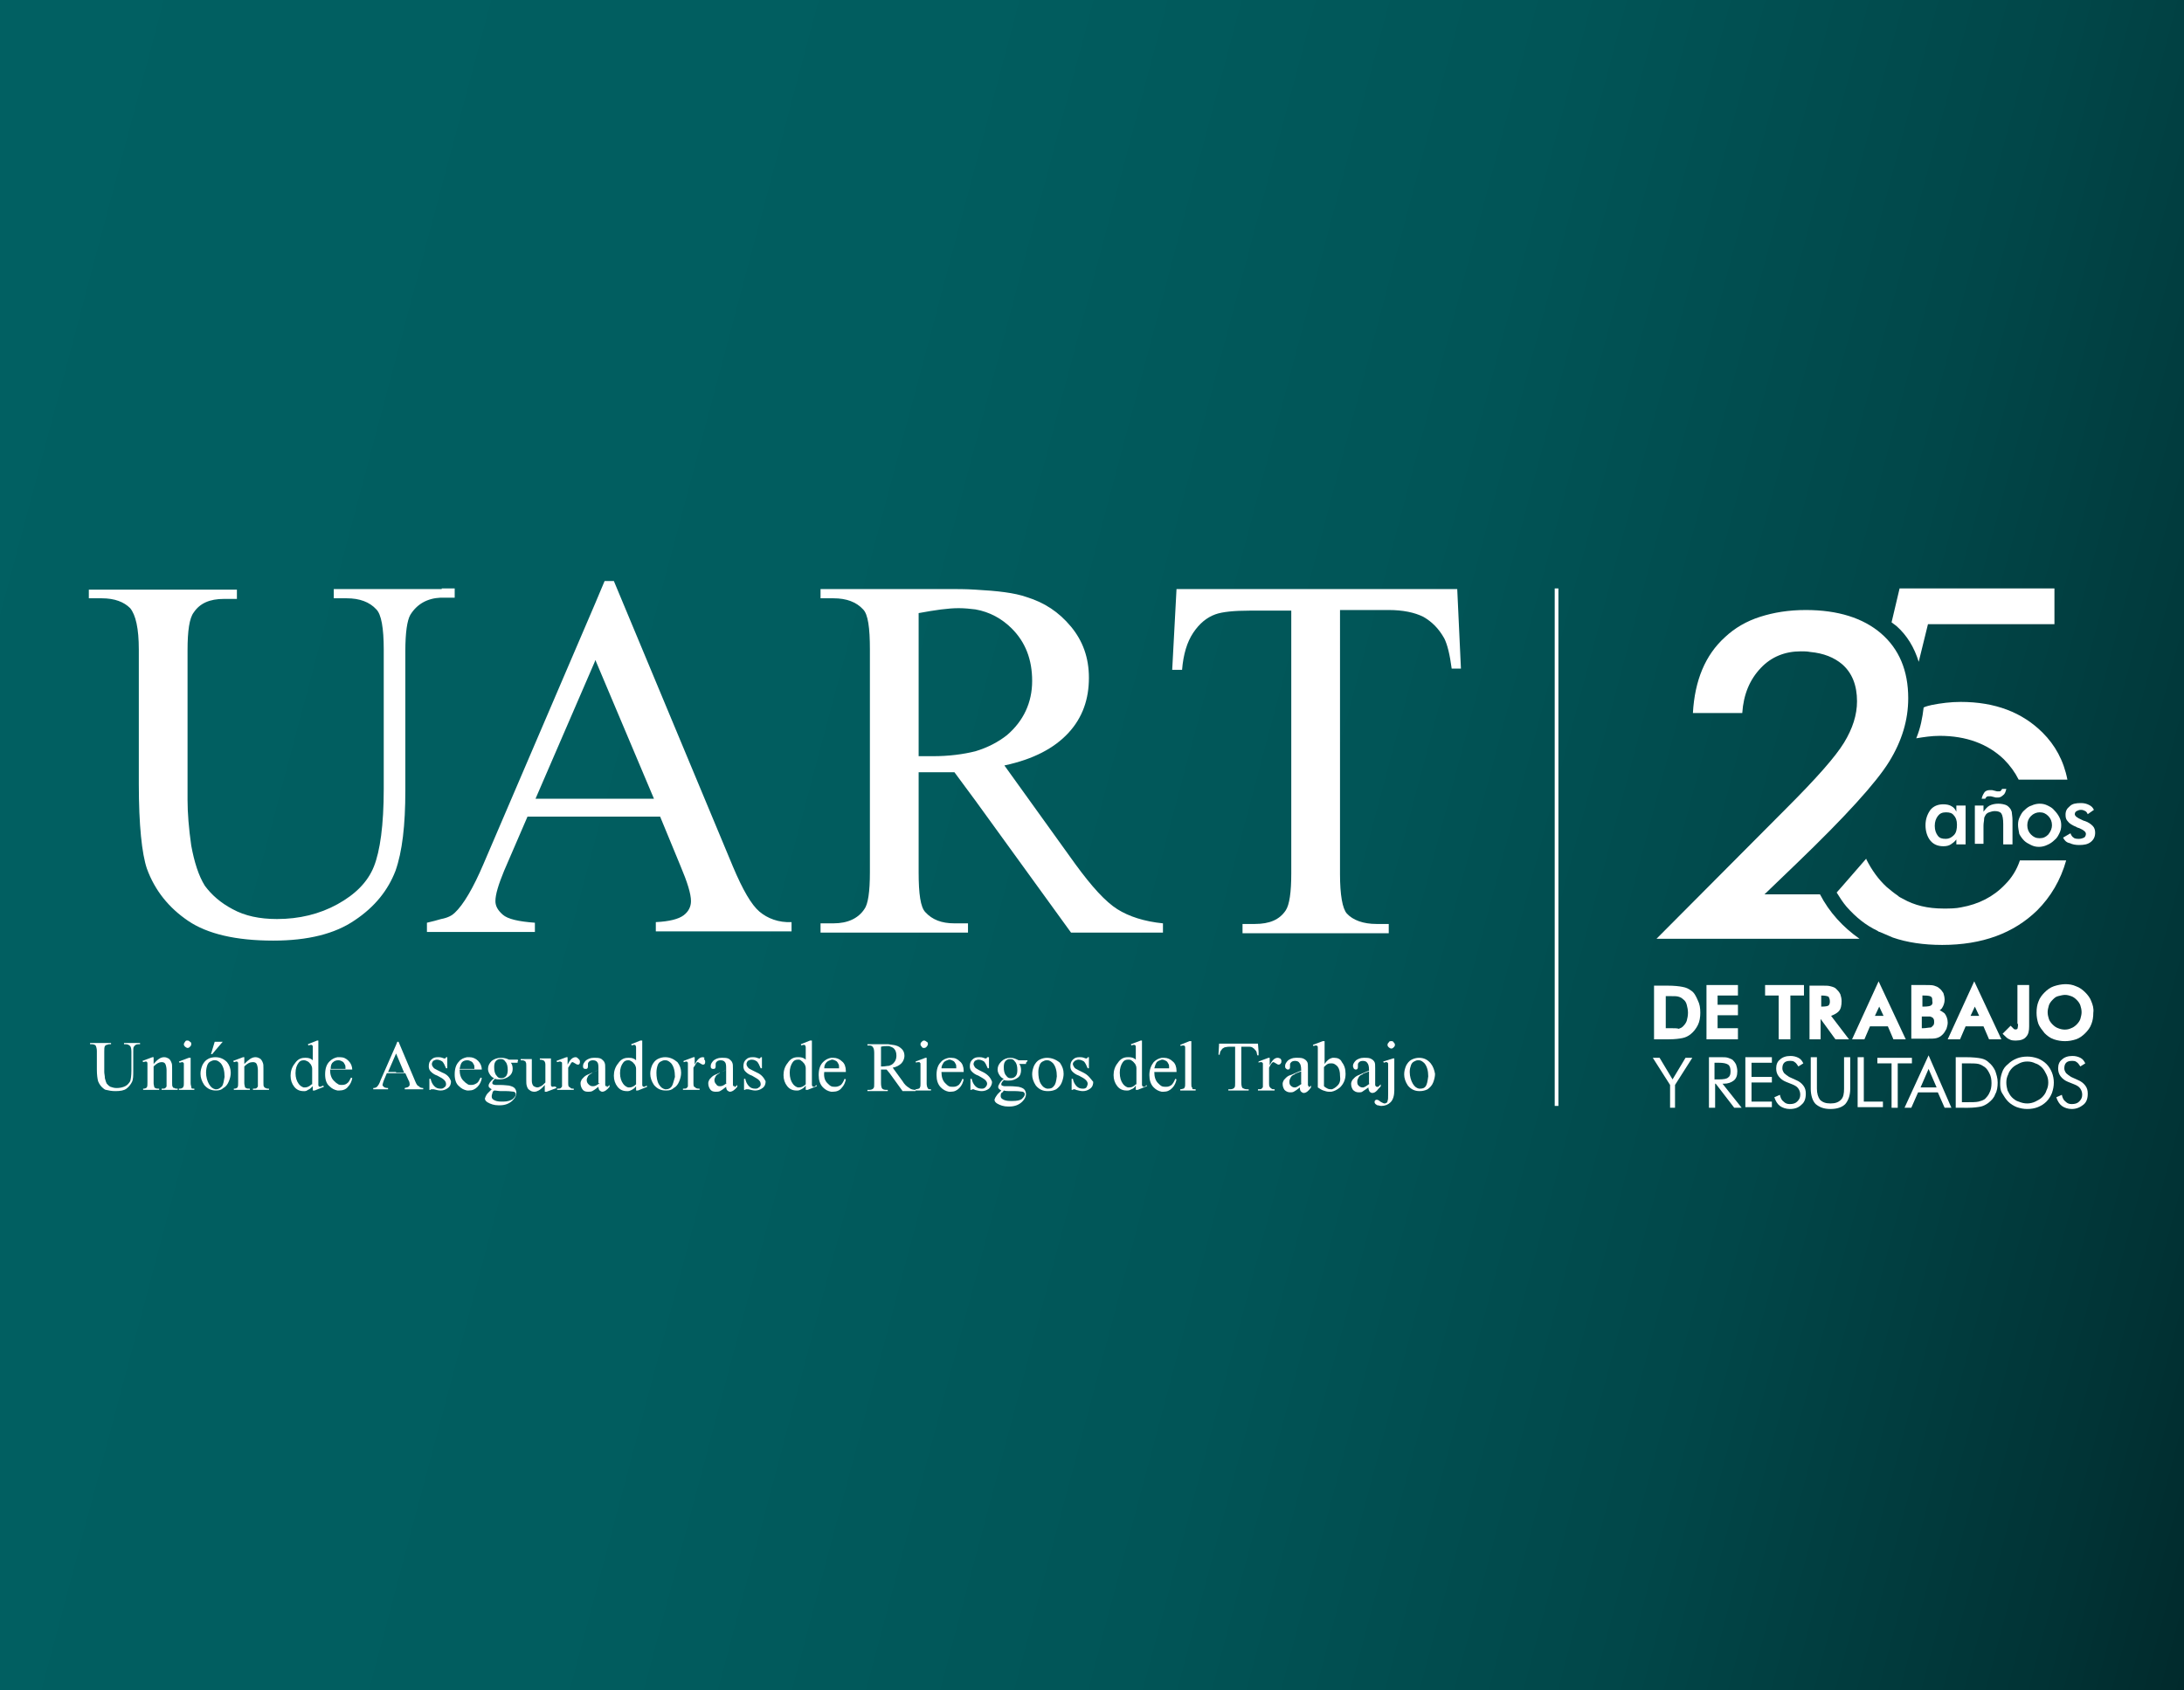 <?xml version="1.0" encoding="utf-8"?>
<!-- Generator: Adobe Illustrator 24.2.3, SVG Export Plug-In . SVG Version: 6.00 Build 0)  -->
<svg version="1.1" id="Capa_1" xmlns="http://www.w3.org/2000/svg" xmlns:xlink="http://www.w3.org/1999/xlink" x="0px" y="0px"
	 viewBox="0 0 354 274" style="enable-background:new 0 0 354 274;" xml:space="preserve">
<rect x="0" y="0" width="354" height="274" fill="#808080" stroke="none"/>
<style type="text/css">
	.st0{fill:url(#SVGID_1_);}
	.st1{fill:#FFFFFF;}
</style>
<linearGradient id="SVGID_1_" gradientUnits="userSpaceOnUse" x1="1844.34" y1="83.96" x2="1445.66" y2="190.04" gradientTransform="matrix(-1 0 0 1 1822 0)">
	<stop  offset="0" style="stop-color:#016062"/>
	<stop  offset="0.373" style="stop-color:#015D5F"/>
	<stop  offset="0.598" style="stop-color:#015557"/>
	<stop  offset="0.782" style="stop-color:#014749"/>
	<stop  offset="0.945" style="stop-color:#013335"/>
	<stop  offset="1" style="stop-color:#012A2C"/>
</linearGradient>
<rect x="0" y="0" class="st0" width="354" height="274"/>
<g>
	<g>
		<g>
			<g>
				<path class="st1" d="M274.1,160.6c-0.4-0.3-0.8-0.5-1.4-0.6c-0.5-0.1-1.3-0.2-2.5-0.2h-2.1v8.7h2.4c1,0,1.7-0.1,2.2-0.2
					c0.5-0.1,0.9-0.3,1.3-0.6c0.5-0.4,0.9-0.9,1.2-1.5c0.3-0.6,0.4-1.3,0.4-2c0-0.8-0.1-1.4-0.4-2
					C274.9,161.5,274.6,160.9,274.1,160.6z M270.8,166.7H270v-5.2h0.7c0.7,0,1.1,0,1.4,0.1c0.3,0.1,0.5,0.2,0.7,0.4
					c0.3,0.2,0.5,0.5,0.6,0.9c0.1,0.4,0.2,0.8,0.2,1.3c0,0.5-0.1,0.9-0.2,1.3c-0.1,0.3-0.3,0.6-0.6,0.9c-0.2,0.2-0.4,0.3-0.7,0.4
					C271.9,166.7,271.4,166.7,270.8,166.7z"/>
				<polygon class="st1" points="276.6,168.5 281.7,168.5 281.7,166.7 278.4,166.7 278.4,164.6 281.7,164.6 281.7,162.9 
					278.4,162.9 278.4,161.4 281.7,161.4 281.7,159.7 276.6,159.7 				"/>
				<polygon class="st1" points="286.1,161.4 288.3,161.4 288.3,168.5 290.2,168.5 290.2,161.4 292.4,161.4 292.4,159.7 
					286.1,159.7 				"/>
				<path class="st1" d="M298,164c0.4-0.4,0.5-1,0.5-1.7c0-0.4-0.1-0.8-0.2-1.1c-0.2-0.4-0.4-0.6-0.7-0.9c-0.2-0.2-0.5-0.3-0.9-0.4
					c-0.3-0.1-0.8-0.1-1.3-0.1h-2.1v8.7h1.8v-3.3l2.4,3.3h2.2l-2.9-3.8C297.3,164.5,297.7,164.3,298,164z M296.6,162.4
					c0,0.3-0.1,0.5-0.2,0.6c-0.1,0.1-0.4,0.2-1.2,0.2v-1.8c0.7,0,1,0.1,1.2,0.2C296.5,161.8,296.6,162,296.6,162.4z"/>
				<path class="st1" d="M300.2,168.5h2l0.9-2.1h2.9l0.9,2.1h2l-4.4-9.4L300.2,168.5z M304.6,163.2
					C304.6,163.2,304.6,163.2,304.6,163.2C304.6,163.2,304.7,163.2,304.6,163.2l0.7,1.5h-1.4L304.6,163.2z"/>
				<path class="st1" d="M314.4,163.8c0.1-0.1,0.3-0.2,0.4-0.4c0.2-0.3,0.4-0.8,0.4-1.3c0-0.4-0.1-0.8-0.2-1.1
					c-0.2-0.3-0.4-0.6-0.7-0.8c-0.2-0.2-0.5-0.3-0.8-0.4c-0.3-0.1-0.8-0.1-1.4-0.1h-2.3v8.7h2.4c0.8,0,1.4,0,1.7-0.1
					c0.4-0.1,0.7-0.3,1-0.6c0.2-0.2,0.4-0.5,0.6-0.9c0.1-0.3,0.2-0.7,0.2-1c0-0.6-0.2-1.1-0.5-1.5
					C314.9,164.1,314.7,163.9,314.4,163.8z M313,163c-0.1,0.1-0.5,0.2-1.2,0.2h-0.2v-1.8h0.2c0.8,0,1.1,0.1,1.2,0.2
					c0.2,0.1,0.2,0.4,0.2,0.7C313.3,162.6,313.2,162.9,313,163z M311.6,164.8h0.6c0.2,0,0.4,0,0.6,0c0.1,0,0.3,0.1,0.3,0.1
					c0.2,0.1,0.3,0.2,0.3,0.3c0.1,0.1,0.1,0.3,0.1,0.5c0,0.2,0,0.3-0.1,0.5c-0.1,0.1-0.2,0.2-0.3,0.3c-0.1,0.1-0.2,0.1-0.4,0.1
					c-0.2,0-0.5,0.1-1,0.1h-0.2V164.8z"/>
				<path class="st1" d="M315.7,168.5h2l0.9-2.1h2.9l0.9,2.1h2l-4.4-9.4L315.7,168.5z M320.1,163.2
					C320.1,163.2,320.1,163.2,320.1,163.2C320.1,163.2,320.2,163.2,320.1,163.2l0.7,1.5h-1.4L320.1,163.2z"/>
				<path class="st1" d="M327.1,166c0,0.6-0.1,0.7-0.1,0.8c0,0-0.1,0.1-0.3,0.1c-0.1,0-0.2,0-0.3-0.1c-0.1-0.1-0.2-0.2-0.3-0.3
					l-0.2-0.2l-1.3,1.3l0.2,0.2c0.3,0.3,0.6,0.6,0.9,0.7c0.3,0.2,0.7,0.2,1.1,0.2c0.7,0,1.3-0.2,1.6-0.6c0.4-0.4,0.5-1,0.5-1.7v-6.7
					h-1.9V166z"/>
				<path class="st1" d="M339,162.4c-0.2-0.6-0.6-1.1-1-1.5c-0.4-0.4-0.9-0.8-1.5-1c-1.1-0.5-2.4-0.4-3.6,0c-0.6,0.2-1.1,0.6-1.5,1
					c-0.4,0.4-0.8,0.9-1,1.5c-0.2,0.5-0.3,1.1-0.3,1.8c0,0.6,0.1,1.2,0.3,1.8c0.2,0.5,0.6,1,1,1.5c0.4,0.4,0.9,0.8,1.5,1
					c0.6,0.2,1.2,0.3,1.8,0.3c0.6,0,1.2-0.1,1.8-0.3c0.6-0.2,1.1-0.6,1.5-1c0.4-0.4,0.8-0.9,1-1.5c0.2-0.5,0.3-1.1,0.3-1.8
					C339.4,163.5,339.2,162.9,339,162.4z M334.7,161.3c0.4,0,0.7,0.1,1,0.2c0.3,0.1,0.6,0.3,0.9,0.6c0.3,0.3,0.5,0.6,0.6,0.9
					c0.1,0.3,0.2,0.7,0.2,1.1c0,0.4-0.1,0.7-0.2,1.1c-0.1,0.3-0.3,0.6-0.6,0.9c-0.3,0.3-0.6,0.5-0.9,0.6c-0.6,0.3-1.4,0.3-2.1,0
					c-0.3-0.1-0.6-0.3-0.9-0.6c-0.3-0.3-0.5-0.6-0.6-0.9c-0.1-0.3-0.2-0.7-0.2-1.1c0-0.4,0.1-0.7,0.2-1.1c0.1-0.3,0.3-0.6,0.6-0.9
					c0.3-0.3,0.5-0.5,0.9-0.6C334,161.4,334.4,161.3,334.7,161.3z"/>
			</g>
			<path class="st1" d="M270.7,179.6v-3.7l-2.8-4.4h1.1l2.1,3.5l2.1-3.5h1.1l-2.8,4.4v3.7H270.7z"/>
			<path class="st1" d="M277,179.6v-8.2h1.9c0.5,0,0.9,0,1.2,0.1c0.3,0.1,0.5,0.2,0.7,0.3c0.2,0.2,0.4,0.4,0.6,0.8
				c0.1,0.3,0.2,0.7,0.2,1.1c0,0.7-0.2,1.2-0.6,1.5c-0.4,0.3-0.9,0.5-1.6,0.5h-0.2l3.1,3.9h-1.2l-3-3.9h-0.1v3.9H277z M277.9,172.3
				v2.7h0.7c0.8,0,1.3-0.1,1.5-0.3c0.3-0.2,0.4-0.5,0.4-1c0-0.5-0.1-0.9-0.4-1.1c-0.3-0.2-0.8-0.3-1.5-0.3H277.9z"/>
			<path class="st1" d="M282.9,179.6v-8.2h4.3v0.9h-3.3v2.3h3.3v0.9h-3.3v3.1h3.3v0.9H282.9z"/>
			<path class="st1" d="M291.1,175.1c0.5,0.2,0.9,0.5,1.2,0.9c0.3,0.4,0.4,0.8,0.4,1.3c0,0.8-0.2,1.4-0.7,1.8
				c-0.5,0.5-1.1,0.7-1.9,0.7c-0.6,0-1.2-0.2-1.6-0.5c-0.4-0.3-0.7-0.8-0.9-1.4l0.9-0.4c0.1,0.5,0.3,0.9,0.6,1.1
				c0.3,0.3,0.6,0.4,1,0.4c0.5,0,0.9-0.1,1.2-0.4c0.3-0.3,0.5-0.6,0.5-1.1c0-0.4-0.1-0.7-0.3-1c-0.2-0.3-0.5-0.5-1-0.7l-1-0.4
				c-0.5-0.2-0.9-0.5-1.2-0.9c-0.3-0.4-0.4-0.8-0.4-1.3c0-0.6,0.2-1.1,0.6-1.4c0.4-0.4,1-0.6,1.7-0.6c0.5,0,0.9,0.1,1.3,0.3
				c0.4,0.2,0.6,0.5,0.8,0.9l-0.8,0.5c-0.2-0.3-0.4-0.6-0.6-0.7c-0.2-0.2-0.5-0.2-0.8-0.2c-0.4,0-0.7,0.1-0.9,0.3
				c-0.2,0.2-0.3,0.5-0.3,0.9c0,0.3,0.1,0.5,0.3,0.8c0.2,0.2,0.5,0.4,0.8,0.6L291.1,175.1z"/>
			<path class="st1" d="M293.5,171.4h1v5.1c0,0.8,0.2,1.4,0.5,1.8c0.4,0.4,0.9,0.6,1.7,0.6c0.8,0,1.3-0.2,1.7-0.6
				c0.4-0.4,0.5-1,0.5-1.8v-5.1h1v5.1c0,1.1-0.3,1.9-0.8,2.5c-0.5,0.5-1.3,0.8-2.4,0.8c-1.1,0-1.8-0.3-2.4-0.8
				c-0.5-0.5-0.8-1.4-0.8-2.5V171.4z"/>
			<path class="st1" d="M301.1,179.6v-8.2h1v7.2h3.1v0.9H301.1z"/>
			<path class="st1" d="M306.6,179.6v-7.2h-2.3v-0.9h5.6v0.9h-2.3v7.2H306.6z"/>
			<path class="st1" d="M312.6,171.1l3.7,8.5h-1.1l-1.1-2.5h-3.2l-1.1,2.5h-1.1L312.6,171.1z M312.6,173.3l-1.3,3h2.6L312.6,173.3z"
				/>
			<path class="st1" d="M317,179.6v-8.2h1.6c1.2,0,2,0.1,2.5,0.2c0.5,0.1,0.9,0.3,1.2,0.6c0.5,0.4,0.8,0.8,1.1,1.4
				c0.2,0.6,0.4,1.2,0.4,1.9c0,0.7-0.1,1.4-0.4,1.9c-0.2,0.6-0.6,1-1.1,1.4c-0.4,0.3-0.8,0.5-1.2,0.6c-0.5,0.1-1.2,0.2-2.1,0.2h-0.4
				H317z M318,178.7h0.6c1,0,1.7,0,2.1-0.1c0.4-0.1,0.7-0.2,1-0.4c0.3-0.3,0.6-0.6,0.8-1.1c0.2-0.4,0.3-0.9,0.3-1.5
				c0-0.6-0.1-1.1-0.3-1.5c-0.2-0.4-0.4-0.8-0.8-1.1c-0.3-0.2-0.6-0.4-1-0.5c-0.4-0.1-1.1-0.1-2.1-0.1H318V178.7z"/>
			<path class="st1" d="M332.9,175.5c0,0.6-0.1,1.1-0.3,1.7c-0.2,0.5-0.5,1-0.9,1.4c-0.4,0.4-0.9,0.7-1.4,0.9
				c-0.5,0.2-1.1,0.3-1.7,0.3c-0.6,0-1.1-0.1-1.7-0.3c-0.5-0.2-1-0.5-1.4-0.9c-0.4-0.4-0.7-0.9-1-1.4s-0.3-1.1-0.3-1.6
				c0-0.6,0.1-1.1,0.3-1.7s0.5-1,1-1.4c0.4-0.4,0.9-0.7,1.4-0.9c0.5-0.2,1.1-0.3,1.7-0.3c0.6,0,1.1,0.1,1.7,0.3
				c0.5,0.2,1,0.5,1.4,0.9c0.4,0.4,0.7,0.9,0.9,1.4C332.8,174.4,332.9,175,332.9,175.5z M328.6,178.9c0.4,0,0.9-0.1,1.3-0.3
				c0.4-0.2,0.8-0.4,1.1-0.7c0.3-0.3,0.6-0.7,0.7-1.1c0.2-0.4,0.3-0.8,0.3-1.3c0-0.5-0.1-0.9-0.3-1.3c-0.2-0.4-0.4-0.8-0.7-1.1
				c-0.3-0.3-0.7-0.6-1.1-0.7c-0.4-0.2-0.8-0.3-1.3-0.3c-0.5,0-0.9,0.1-1.3,0.3c-0.4,0.2-0.8,0.4-1.1,0.7c-0.3,0.3-0.6,0.7-0.7,1.1
				c-0.2,0.4-0.3,0.8-0.3,1.3c0,0.5,0.1,0.9,0.2,1.3c0.2,0.4,0.4,0.8,0.7,1.1c0.3,0.3,0.7,0.6,1.1,0.7
				C327.7,178.8,328.1,178.9,328.6,178.9z"/>
			<path class="st1" d="M336.8,175.1c0.5,0.2,0.9,0.5,1.2,0.9c0.3,0.4,0.4,0.8,0.4,1.3c0,0.8-0.2,1.4-0.7,1.8s-1.1,0.7-1.9,0.7
				c-0.6,0-1.2-0.2-1.6-0.5c-0.4-0.3-0.7-0.8-0.9-1.4l0.9-0.4c0.1,0.5,0.3,0.9,0.6,1.1c0.3,0.3,0.6,0.4,1,0.4c0.5,0,0.9-0.1,1.2-0.4
				c0.3-0.3,0.5-0.6,0.5-1.1c0-0.4-0.1-0.7-0.3-1c-0.2-0.3-0.5-0.5-1-0.7l-1-0.4c-0.5-0.2-0.9-0.5-1.2-0.9c-0.3-0.4-0.4-0.8-0.4-1.3
				c0-0.6,0.2-1.1,0.6-1.4c0.4-0.4,1-0.6,1.7-0.6c0.5,0,0.9,0.1,1.3,0.3c0.4,0.2,0.6,0.5,0.8,0.9l-0.8,0.5c-0.2-0.3-0.4-0.6-0.6-0.7
				c-0.2-0.2-0.5-0.2-0.8-0.2c-0.4,0-0.7,0.1-0.9,0.3c-0.2,0.2-0.3,0.5-0.3,0.9c0,0.3,0.1,0.5,0.3,0.8c0.2,0.2,0.5,0.4,0.8,0.6
				L336.8,175.1z"/>
		</g>
	</g>
	<rect x="252" y="95.4" class="st1" width="0.6" height="83.9"/>
	<g>
		<path class="st1" d="M98.4,176.1c-0.1,0-0.1,0-0.2,0c0,0-0.1-0.1-0.1-0.2c0-0.1,0-0.4,0-0.9v-1.7c0-0.5,0-0.8-0.1-1
			c-0.1-0.3-0.3-0.4-0.5-0.6c-0.3-0.2-0.7-0.2-1.1-0.2h-0.2c-0.5,0-0.9,0.2-1.2,0.4c-0.3,0.3-0.5,0.6-0.5,0.9c0,0.2,0,0.3,0.1,0.4
			c0.1,0.1,0.2,0.1,0.3,0.1c0.1,0,0.3,0,0.3-0.1c0.1-0.1,0.1-0.2,0.1-0.4v-0.3c0-0.2,0.1-0.3,0.2-0.4c0.1-0.1,0.3-0.2,0.6-0.2
			c0.3,0,0.6,0.1,0.7,0.3c0.2,0.2,0.2,0.6,0.2,1.1v0.2c-0.4,0.1-0.7,0.3-1,0.4c-0.4,0.2-0.7,0.3-0.9,0.4c-0.4,0.2-0.6,0.5-0.8,0.7
			c-0.1,0.2-0.2,0.4-0.2,0.6c0,0.4,0.1,0.7,0.3,1c0.2,0.3,0.5,0.4,0.9,0.4c0.2,0,0.5,0,0.7-0.1c0,0,0,0,0,0c0.2-0.1,0.5-0.3,1-0.7
			c0,0.3,0.1,0.5,0.2,0.6c0.1,0.1,0.3,0.2,0.4,0.2c0.4,0,0.8-0.3,1.2-0.8v-0.3c-0.2,0.2-0.4,0.4-0.5,0.4
			C98.5,176.1,98.5,176.1,98.4,176.1z M97.2,175.6c-0.4,0.3-0.7,0.5-1,0.5c-0.1,0-0.1,0-0.2,0c-0.2,0-0.4-0.1-0.6-0.3
			c-0.2-0.2-0.3-0.4-0.3-0.7c0-0.2,0.1-0.4,0.2-0.6c0.1-0.2,0.3-0.3,0.6-0.5c0,0,0.1,0,0.1-0.1c0.2-0.1,0.5-0.2,1-0.4V175.6z"/>
		<path class="st1" d="M67.3,175.3l-2.7-6.4h-0.2l-0.2,0.5l-2.5,5.7c-0.2,0.6-0.4,0.9-0.6,1.1c-0.1,0.1-0.3,0.2-0.6,0.2v0.2h2.4
			v-0.2c-0.4,0-0.6-0.1-0.7-0.2c-0.1-0.1-0.2-0.2-0.2-0.3c0-0.1,0.1-0.4,0.2-0.7l0.5-1.2h1.5h1.5l0.5,1.1c0.2,0.3,0.2,0.6,0.2,0.8
			c0,0.1-0.1,0.2-0.2,0.3c-0.1,0.1-0.3,0.1-0.6,0.2v0.2h3v-0.2c-0.3,0-0.6-0.1-0.7-0.3C67.7,176.1,67.5,175.8,67.3,175.3z
			 M64.2,173.8h-1.3l1.3-3l0,0l1.3,3.1H64.2z"/>
		<path class="st1" d="M89.6,176.2c-0.1,0-0.2,0-0.2-0.1c-0.1,0-0.1-0.1-0.1-0.3c0-0.1,0-0.5,0-1.1v-3.1h-1.8v0.2
			c0.3,0,0.6,0.1,0.7,0.2c0.1,0.1,0.2,0.3,0.2,0.6v2.9c-0.3,0.3-0.5,0.5-0.7,0.6c-0.2,0.1-0.4,0.2-0.6,0.2c-0.2,0-0.4-0.1-0.6-0.2
			c-0.2-0.2-0.3-0.5-0.3-0.9v-3.5h-1.8v0.2c0.3,0,0.5,0,0.6,0.1c0.1,0,0.2,0.1,0.2,0.2c0.1,0.1,0.1,0.3,0.1,0.5v2.3
			c0,0.5,0,0.8,0.1,1.1c0.1,0.3,0.2,0.5,0.4,0.6c0.2,0.2,0.5,0.3,0.8,0.3c0.3,0,0.5-0.1,0.7-0.2c0.2-0.1,0.6-0.4,1-0.9v1.1h0.3
			l1.6-0.6l-0.1-0.2C89.8,176.1,89.7,176.2,89.6,176.2z"/>
		<path class="st1" d="M93.3,171.4c-0.5,0-0.9,0.4-1.3,1.2v-1.2h-0.2l-1.6,0.6l0.1,0.2c0.1,0,0.3-0.1,0.4-0.1c0.1,0,0.2,0,0.3,0.1
			c0.1,0,0.1,0.1,0.1,0.2c0,0.1,0,0.5,0,1.1v2c0,0.3,0,0.5,0,0.6c0,0.1-0.1,0.2-0.2,0.3c-0.1,0.1-0.3,0.1-0.6,0.1v0.2h2.7v-0.2
			c-0.2,0-0.4,0-0.5-0.1c-0.1-0.1-0.2-0.2-0.3-0.2c-0.1-0.2-0.1-0.4-0.1-0.6v-2.5c0.2-0.3,0.4-0.6,0.5-0.8c0.1-0.1,0.2-0.1,0.2-0.1
			c0.1,0,0.2,0.1,0.4,0.2c0.2,0.1,0.3,0.2,0.4,0.2c0.1,0,0.3,0,0.3-0.1c0.1-0.1,0.1-0.2,0.1-0.4c0-0.2-0.1-0.3-0.2-0.4
			C93.6,171.5,93.5,171.4,93.3,171.4z"/>
		<path class="st1" d="M57.1,173.5c0-0.6-0.2-1.1-0.6-1.5c-0.4-0.4-0.8-0.6-1.4-0.6c-0.1,0-0.3,0-0.4,0c-0.5,0.1-0.9,0.3-1.3,0.7
			c-0.5,0.5-0.7,1.2-0.7,2.1c0,0.8,0.2,1.5,0.7,1.9c0.4,0.4,0.8,0.6,1.3,0.7c0.1,0,0.2,0,0.3,0c0.6,0,1.1-0.2,1.4-0.6
			c0.4-0.4,0.6-0.9,0.7-1.4l-0.2-0.1c-0.2,0.4-0.4,0.8-0.6,0.9c-0.2,0.2-0.5,0.3-0.9,0.3c-0.2,0-0.5,0-0.7-0.2
			c-0.2-0.1-0.4-0.3-0.6-0.5c-0.4-0.4-0.6-1-0.6-1.8h1.2H57.1z M54,172.2c0.2-0.2,0.5-0.3,0.8-0.3c0,0,0.1,0,0.1,0
			c0.2,0,0.4,0.1,0.6,0.2c0.2,0.1,0.3,0.3,0.4,0.5c0.1,0.1,0.1,0.4,0.1,0.7h-1.2h-1.2C53.6,172.8,53.7,172.4,54,172.2z"/>
		<path class="st1" d="M83.9,171.8c0,0-0.1,0-0.3,0h-1.1c-0.4-0.2-0.8-0.3-1.3-0.3h0c-0.6,0-1.1,0.2-1.5,0.5
			c-0.4,0.4-0.6,0.8-0.6,1.3c0,0.3,0.1,0.6,0.3,0.9c0.2,0.3,0.4,0.5,0.7,0.6c-0.4,0.3-0.6,0.6-0.7,0.7c-0.1,0.2-0.2,0.3-0.2,0.5
			c0,0.1,0,0.2,0.1,0.3c0.1,0.1,0.2,0.2,0.4,0.3c-0.4,0.4-0.6,0.6-0.6,0.6c-0.2,0.2-0.3,0.4-0.4,0.6c0,0.1-0.1,0.2-0.1,0.3
			c0,0.2,0.1,0.4,0.4,0.6c0.5,0.3,1.1,0.5,1.8,0.5c0.1,0,0.1,0,0.2,0c0.9,0,1.6-0.3,2.1-0.8c0.4-0.4,0.6-0.8,0.6-1.2
			c0-0.3-0.1-0.6-0.3-0.8c-0.2-0.2-0.5-0.3-0.9-0.4c-0.2,0-0.7-0.1-1.5-0.1h0c-0.4,0-0.6,0-0.7,0c-0.2,0-0.3-0.1-0.4-0.1
			c-0.1-0.1-0.1-0.1-0.1-0.2c0-0.1,0-0.2,0.1-0.3c0-0.1,0.2-0.2,0.3-0.4c0.3,0.1,0.5,0.1,0.8,0.1h0c0.6,0,1.1-0.2,1.5-0.5
			c0.4-0.3,0.6-0.7,0.6-1.2c0-0.4-0.1-0.8-0.3-1h0.7c0.2,0,0.3,0,0.3,0c0,0,0,0,0.1,0c0,0,0-0.1,0-0.2C84,172,84,171.9,83.9,171.8
			C84,171.8,84,171.8,83.9,171.8z M80.1,176.8c0.3,0,0.7,0.1,1.1,0.1c0.3,0,0.5,0,0.9,0c0.6,0,1,0.1,1.2,0.1
			c0.2,0.1,0.3,0.2,0.3,0.4c0,0.3-0.2,0.5-0.5,0.8c-0.3,0.2-0.8,0.4-1.5,0.4c-0.1,0-0.2,0-0.3,0c-0.6,0-1-0.1-1.3-0.3
			c-0.2-0.1-0.3-0.3-0.3-0.5c0-0.1,0-0.3,0.1-0.5C79.8,177.1,79.9,176.9,80.1,176.8z M82,174.5c-0.2,0.2-0.4,0.3-0.7,0.3h-0.1
			c-0.3,0-0.5-0.1-0.7-0.4c-0.3-0.3-0.4-0.8-0.4-1.4c0-0.5,0.1-0.8,0.3-1c0.2-0.2,0.4-0.3,0.7-0.3h0.1c0.3,0,0.5,0.1,0.7,0.4
			c0.3,0.3,0.4,0.8,0.4,1.4C82.3,173.9,82.2,174.3,82,174.5z"/>
		<path class="st1" d="M71.7,173.9l-0.8-0.4c-0.4-0.2-0.6-0.3-0.7-0.5c-0.1-0.1-0.2-0.3-0.2-0.5c0-0.2,0.1-0.3,0.2-0.5
			c0.2-0.1,0.4-0.2,0.6-0.2c0.3,0,0.6,0.1,0.9,0.3c0.2,0.2,0.4,0.6,0.6,1.1h0.2v-1.8h-0.2c0,0.1-0.1,0.1-0.1,0.2c0,0-0.1,0-0.1,0
			c-0.1,0-0.2,0-0.4-0.1c-0.3-0.1-0.5-0.1-0.7-0.1c-0.5,0-0.8,0.1-1.1,0.4c-0.3,0.3-0.4,0.6-0.4,1.1c0,0.3,0.1,0.6,0.3,0.8
			c0.2,0.2,0.5,0.5,1.1,0.7c0.6,0.3,0.9,0.5,1.1,0.7c0.2,0.2,0.3,0.4,0.3,0.7c0,0.2-0.1,0.4-0.3,0.5c-0.2,0.2-0.4,0.2-0.6,0.2
			c-0.4,0-0.7-0.1-1-0.4c-0.3-0.3-0.5-0.7-0.6-1.2h-0.2v1.8h0.2c0-0.1,0.1-0.1,0.2-0.1c0.1,0,0.2,0,0.3,0c0.4,0.1,0.8,0.2,1.1,0.2
			c0.4,0,0.8-0.1,1.2-0.4c0.4-0.3,0.5-0.7,0.5-1.1C72.9,174.7,72.5,174.2,71.7,173.9z"/>
		<path class="st1" d="M30.4,169.9c0.2,0,0.3-0.1,0.4-0.2c0.1-0.1,0.2-0.2,0.2-0.4c0-0.2,0-0.3-0.2-0.4c-0.1-0.1-0.2-0.2-0.4-0.2
			c-0.2,0-0.3,0-0.4,0.2c-0.1,0.1-0.2,0.3-0.2,0.4c0,0.2,0.1,0.3,0.2,0.4C30.1,169.8,30.3,169.9,30.4,169.9z"/>
		<path class="st1" d="M20.1,169.1v0.2h0.3c0.3,0,0.5,0.1,0.7,0.3c0.1,0.1,0.2,0.4,0.2,0.9v3.1c0,0.8-0.1,1.4-0.2,1.7
			c-0.2,0.3-0.4,0.6-0.8,0.8c-0.4,0.2-0.9,0.3-1.4,0.3c-0.4,0-0.7-0.1-1-0.2c-0.2-0.1-0.4-0.3-0.5-0.4c0,0,0-0.1-0.1-0.1
			c-0.1-0.2-0.2-0.5-0.3-0.9c0-0.4-0.1-0.7-0.1-1v-3.3c0-0.4,0-0.7,0.1-0.9c0.1-0.1,0.2-0.2,0.3-0.2c0.1,0,0.2-0.1,0.4-0.1H18v-0.2
			h-0.7h-2.7v0.2h0.3c0.3,0,0.5,0.1,0.6,0.2c0.1,0.2,0.2,0.5,0.2,0.9v3c0,0.9,0.1,1.5,0.2,1.9c0.2,0.5,0.5,0.9,0.9,1.2
			c0.1,0.1,0.3,0.2,0.4,0.2c0.4,0.1,0.9,0.2,1.5,0.2c0.8,0,1.4-0.1,1.8-0.4c0.4-0.3,0.7-0.7,0.9-1.1c0.2-0.4,0.2-1,0.2-1.8v-3.1
			c0-0.4,0-0.7,0.1-0.8c0.2-0.3,0.4-0.4,0.7-0.4h0.3h0v-0.2h0H20.1z"/>
		<path class="st1" d="M51.9,176.2c-0.1,0-0.2,0-0.2-0.1c-0.1,0-0.1-0.1-0.1-0.3c0-0.1,0-0.5,0-1.1v-6h-0.2l-1.5,0.6l0.1,0.2
			c0.2-0.1,0.3-0.1,0.4-0.1c0.1,0,0.2,0,0.2,0.1c0.1,0,0.1,0.1,0.1,0.3c0,0.1,0,0.5,0,1.1v1c-0.3-0.3-0.7-0.4-1.1-0.4
			c-0.1,0-0.1,0-0.2,0c-0.7,0-1.2,0.3-1.6,0.9c-0.5,0.6-0.7,1.3-0.7,2c0,0.7,0.2,1.3,0.6,1.8c0.4,0.5,0.9,0.7,1.5,0.7
			c0.1,0,0.1,0,0.2,0c0.2,0,0.4-0.1,0.5-0.2c0.3-0.1,0.5-0.3,0.8-0.6v0.7h0.3l1.5-0.6l-0.1-0.2C52.1,176.1,52,176.2,51.9,176.2z
			 M50.5,175.8c-0.3,0.3-0.7,0.5-1,0.5c-0.1,0-0.2,0-0.3,0c-0.3-0.1-0.6-0.3-0.8-0.6c-0.3-0.4-0.5-1-0.5-1.7c0-0.8,0.2-1.3,0.5-1.7
			c0.2-0.3,0.5-0.4,0.8-0.4c0,0,0.1,0,0.1,0c0.2,0,0.4,0.1,0.6,0.2c0.2,0.1,0.3,0.3,0.5,0.5c0.1,0.2,0.2,0.4,0.2,0.7V175.8z"/>
		<path class="st1" d="M28,176.2c-0.1-0.1-0.1-0.3-0.1-0.7v-2.2c0-0.5,0-0.8-0.1-1c-0.1-0.3-0.3-0.6-0.5-0.7
			c-0.2-0.1-0.4-0.2-0.7-0.2c-0.6,0-1.1,0.4-1.7,1.1v-1.1h-0.2l-1.6,0.6l0.1,0.2c0.1,0,0.3-0.1,0.4-0.1c0.1,0,0.2,0,0.2,0.1
			c0.1,0,0.1,0.1,0.1,0.3c0,0.1,0,0.5,0,1.1v1.9c0,0.4,0,0.6-0.1,0.8c-0.1,0.1-0.3,0.2-0.5,0.2h-0.1v0.2h2.6v-0.2
			c-0.3,0-0.5,0-0.6-0.1c-0.1,0-0.2-0.1-0.2-0.2c0-0.1-0.1-0.3-0.1-0.6v-2.7c0.5-0.5,0.9-0.7,1.3-0.7c0.3,0,0.5,0.1,0.6,0.3
			c0.1,0.2,0.2,0.6,0.2,1v2.1c0,0.3,0,0.5,0,0.5c0,0.1-0.1,0.2-0.2,0.3c-0.1,0.1-0.3,0.1-0.5,0.1h-0.1v0.2h2.6v-0.2
			c-0.3,0-0.4,0-0.5-0.1C28.1,176.4,28,176.3,28,176.2z"/>
		<polygon class="st1" points="34.9,170.3 36.1,168.9 34.9,168.9 34.8,168.9 34.2,170.9 34.4,170.9 		"/>
		<path class="st1" d="M31,176.2c0-0.1-0.1-0.3-0.1-0.6v-4.1h-0.3l-1.6,0.6l0.1,0.2c0.1,0,0.3-0.1,0.4-0.1c0.1,0,0.2,0,0.2,0.1
			c0.1,0,0.1,0.1,0.1,0.2c0,0.2,0,0.5,0,1.1v2c0,0.3,0,0.5-0.1,0.6c0,0.1-0.1,0.2-0.2,0.2c-0.1,0.1-0.3,0.1-0.5,0.1v0.2h2.5v-0.2
			c-0.3,0-0.4,0-0.5-0.1C31.1,176.4,31,176.3,31,176.2z"/>
		<path class="st1" d="M42.8,176.2c-0.1-0.1-0.1-0.3-0.1-0.7v-2.2c0-0.5,0-0.8-0.1-1c-0.1-0.3-0.3-0.6-0.5-0.7
			c-0.2-0.1-0.4-0.2-0.7-0.2c-0.6,0-1.1,0.4-1.8,1.1v-1.1h-0.2l-1.6,0.6l0.1,0.2c0.2,0,0.3-0.1,0.4-0.1c0.1,0,0.2,0,0.2,0.1
			c0.1,0,0.1,0.1,0.1,0.3c0,0.1,0,0.5,0,1.1v1.9c0,0.4,0,0.6-0.1,0.8c-0.1,0.1-0.3,0.2-0.5,0.2h-0.1v0.2h2.6v-0.2
			c-0.3,0-0.5,0-0.6-0.1c-0.1,0-0.2-0.1-0.2-0.2c0-0.1-0.1-0.3-0.1-0.6v-2.7c0.5-0.5,0.9-0.7,1.4-0.7c0.3,0,0.5,0.1,0.6,0.3
			c0.1,0.2,0.2,0.6,0.2,1v2.1c0,0.3,0,0.5,0,0.5c0,0.1-0.1,0.2-0.2,0.3c-0.1,0.1-0.3,0.1-0.5,0.1H41v0.2h2.6v-0.2
			c-0.3,0-0.4,0-0.5-0.1C42.9,176.4,42.9,176.3,42.8,176.2z"/>
		<path class="st1" d="M34.9,171.4L34.9,171.4c-0.4,0-0.9,0.1-1.2,0.3c-0.4,0.2-0.7,0.6-0.9,1c-0.2,0.5-0.3,0.9-0.3,1.4
			c0,0.6,0.2,1.2,0.6,1.8c0.5,0.6,1.1,0.9,1.9,0.9h0c0.5,0,0.9-0.1,1.2-0.4c0.4-0.2,0.7-0.6,0.9-1.1c0.2-0.5,0.3-0.9,0.3-1.4
			c0-0.6-0.2-1.2-0.6-1.7C36.3,171.7,35.7,171.4,34.9,171.4z M36,176.1c-0.3,0.3-0.6,0.5-0.9,0.5c-0.1,0-0.1,0-0.2,0
			c-0.4-0.1-0.7-0.3-1-0.8c-0.3-0.5-0.5-1.2-0.5-1.9c0-0.5,0.1-0.9,0.2-1.2c0.1-0.3,0.3-0.5,0.5-0.6c0.2-0.1,0.4-0.2,0.6-0.2h0.2
			c0.3,0,0.6,0.2,0.9,0.5c0.4,0.5,0.6,1.2,0.6,2.2C36.3,175.2,36.2,175.8,36,176.1z"/>
		<path class="st1" d="M78.1,173.5c0-0.6-0.2-1.1-0.6-1.5c-0.4-0.4-0.9-0.6-1.4-0.6c-0.1,0-0.3,0-0.4,0c-0.5,0.1-1,0.3-1.3,0.7
			c-0.5,0.5-0.7,1.2-0.7,2.1c0,0.8,0.2,1.5,0.7,1.9c0.4,0.4,0.8,0.6,1.3,0.7c0.1,0,0.2,0,0.3,0c0.6,0,1-0.2,1.4-0.6
			c0.4-0.4,0.6-0.9,0.7-1.4l-0.2-0.1c-0.2,0.4-0.4,0.8-0.6,0.9c-0.3,0.2-0.6,0.3-0.9,0.3c-0.3,0-0.5,0-0.7-0.2
			c-0.2-0.1-0.4-0.3-0.6-0.5c-0.4-0.4-0.6-1-0.6-1.8h1.2H78.1z M74.9,172.2c0.2-0.2,0.5-0.3,0.8-0.3c0,0,0,0,0.1,0
			c0.2,0,0.4,0.1,0.6,0.2c0.2,0.1,0.3,0.3,0.4,0.5c0.1,0.1,0.1,0.4,0.1,0.7h-1.2h-1.2C74.6,172.8,74.7,172.4,74.9,172.2z"/>
		<path class="st1" d="M122.7,173.9l-0.8-0.4c-0.4-0.2-0.6-0.3-0.7-0.5c-0.1-0.1-0.2-0.3-0.2-0.5c0-0.2,0.1-0.3,0.2-0.5
			c0.2-0.1,0.4-0.2,0.6-0.2c0.4,0,0.6,0.1,0.9,0.3c0.2,0.2,0.4,0.6,0.6,1.1h0.2v-1.8h-0.2c0,0.1-0.1,0.1-0.1,0.2c0,0-0.1,0-0.1,0
			c-0.1,0-0.2,0-0.4-0.1c-0.3-0.1-0.5-0.1-0.7-0.1c-0.5,0-0.8,0.1-1.1,0.4c-0.3,0.3-0.4,0.6-0.4,1.1c0,0.3,0.1,0.6,0.3,0.8
			c0.2,0.2,0.5,0.5,1.1,0.7c0.5,0.3,0.9,0.5,1.1,0.7c0.2,0.2,0.3,0.4,0.3,0.7c0,0.2-0.1,0.4-0.3,0.5c-0.2,0.2-0.4,0.2-0.6,0.2
			c-0.4,0-0.7-0.1-1-0.4c-0.3-0.3-0.5-0.7-0.6-1.2h-0.2v1.8h0.2c0-0.1,0.1-0.1,0.2-0.1c0.1,0,0.2,0,0.3,0c0.4,0.1,0.8,0.2,1.1,0.2
			c0.4,0,0.8-0.1,1.2-0.4c0.4-0.3,0.5-0.7,0.5-1.1C123.8,174.7,123.4,174.2,122.7,173.9z"/>
		<path class="st1" d="M131.9,176.2c-0.1,0-0.2,0-0.2-0.1c-0.1-0.1-0.1-0.1-0.1-0.3c0-0.1,0-0.5,0-1.1v-6h-0.3l-1.5,0.6l0.1,0.2
			c0.2-0.1,0.3-0.1,0.4-0.1c0.1,0,0.2,0,0.2,0.1c0,0,0.1,0.1,0.1,0.3c0,0.1,0,0.5,0,1.1v0.9c-0.3-0.3-0.7-0.4-1.1-0.4h-0.2
			c-0.7,0-1.2,0.3-1.6,0.9c-0.5,0.6-0.7,1.3-0.7,2c0,0.7,0.2,1.3,0.6,1.8c0.4,0.5,0.9,0.7,1.5,0.7h0.2c0.2,0,0.4-0.1,0.6-0.2
			c0.2-0.1,0.5-0.3,0.7-0.6v0.7h0.3l1.5-0.6l-0.1-0.2C132.1,176.2,132,176.2,131.9,176.2z M130.6,175.8c-0.3,0.3-0.7,0.5-1,0.5
			c-0.1,0-0.2,0-0.3,0c-0.3-0.1-0.6-0.3-0.8-0.6c-0.3-0.4-0.5-1-0.5-1.8c0-0.7,0.2-1.3,0.5-1.7c0.2-0.3,0.5-0.4,0.8-0.4h0.1
			c0.2,0,0.3,0,0.5,0.2c0.2,0.1,0.3,0.3,0.5,0.5c0.1,0.2,0.2,0.4,0.2,0.7V175.8z"/>
		<path class="st1" d="M119.1,176.1c-0.1,0-0.1,0-0.2,0c0,0-0.1-0.1-0.1-0.2c0-0.1,0-0.4,0-0.9v-1.7c0-0.5,0-0.8-0.1-1
			c-0.1-0.3-0.3-0.4-0.5-0.6c-0.3-0.2-0.7-0.2-1.1-0.2h-0.2c-0.5,0-0.9,0.2-1.2,0.4c-0.3,0.3-0.5,0.6-0.5,0.9c0,0.2,0,0.3,0.1,0.4
			c0.1,0.1,0.2,0.1,0.3,0.1c0.1,0,0.3,0,0.3-0.1c0.1-0.1,0.1-0.2,0.1-0.4v-0.3c0-0.2,0.1-0.3,0.2-0.4c0.1-0.1,0.3-0.2,0.6-0.2
			c0.3,0,0.6,0.1,0.7,0.3c0.2,0.2,0.2,0.6,0.2,1.1v0.2c-0.4,0.1-0.7,0.3-1,0.4c-0.4,0.2-0.7,0.3-0.9,0.4c-0.4,0.2-0.6,0.5-0.8,0.7
			c-0.1,0.2-0.2,0.4-0.2,0.6c0,0.4,0.1,0.7,0.3,1c0.2,0.3,0.5,0.4,0.9,0.4c0.2,0,0.5,0,0.7-0.1c0,0,0,0,0,0c0.2-0.1,0.5-0.3,1-0.7
			c0,0.3,0.1,0.5,0.2,0.6c0.1,0.1,0.3,0.2,0.4,0.2c0.4,0,0.8-0.3,1.2-0.8v-0.3c-0.2,0.2-0.4,0.4-0.5,0.4
			C119.2,176.1,119.1,176.1,119.1,176.1z M117.8,175.6c-0.4,0.3-0.7,0.5-1,0.5c-0.1,0-0.1,0-0.2,0c-0.2,0-0.4-0.1-0.5-0.3
			c-0.2-0.2-0.3-0.4-0.3-0.7c0-0.2,0.1-0.4,0.2-0.6c0.1-0.2,0.3-0.3,0.6-0.5c0,0,0.1,0,0.1-0.1c0.2-0.1,0.5-0.2,1-0.4V175.6z"/>
		<path class="st1" d="M137.1,173.6c0-0.6-0.2-1.2-0.6-1.5c-0.4-0.4-0.9-0.6-1.4-0.6c-0.1,0-0.3,0-0.4,0c-0.5,0.1-0.9,0.3-1.3,0.7
			c-0.5,0.5-0.7,1.2-0.7,2.1c0,0.8,0.2,1.5,0.7,2c0.4,0.4,0.8,0.6,1.3,0.7h0.3c0.6,0,1.1-0.2,1.4-0.6c0.4-0.4,0.6-0.9,0.7-1.4
			l-0.2-0.1c-0.2,0.5-0.4,0.8-0.6,1c-0.3,0.2-0.6,0.3-0.9,0.3c-0.2,0-0.5,0-0.7-0.1c-0.2-0.1-0.4-0.3-0.6-0.5
			c-0.4-0.4-0.6-1-0.5-1.8h1.2H137.1z M134,172.2c0.2-0.2,0.5-0.3,0.8-0.4h0.1c0.2,0,0.4,0.1,0.6,0.2c0.2,0.1,0.3,0.3,0.4,0.5
			c0.1,0.1,0.1,0.4,0.1,0.7h-1.2h-1.2C133.6,172.8,133.7,172.5,134,172.2z"/>
		<path class="st1" d="M113.9,171.4c-0.5,0-0.9,0.4-1.3,1.2v-1.2h-0.2l-1.6,0.6l0,0.2c0.2,0,0.3-0.1,0.4-0.1c0.1,0,0.2,0,0.2,0.1
			c0.1,0,0.1,0.1,0.1,0.2c0,0.1,0,0.5,0,1.1v2c0,0.3,0,0.5,0,0.6c0,0.1-0.1,0.2-0.2,0.3c-0.1,0.1-0.3,0.1-0.6,0.1v0.2h2.7v-0.2
			c-0.2,0-0.4,0-0.6-0.1c-0.1-0.1-0.2-0.2-0.3-0.2c-0.1-0.2-0.1-0.4-0.1-0.6v-2.5c0.2-0.3,0.4-0.6,0.5-0.8c0.1-0.1,0.1-0.1,0.2-0.1
			c0.1,0,0.2,0.1,0.4,0.2c0.2,0.1,0.3,0.2,0.4,0.2c0.1,0,0.3,0,0.3-0.1c0.1-0.1,0.1-0.2,0.1-0.4c0-0.2-0.1-0.3-0.2-0.4
			C114.3,171.5,114.1,171.4,113.9,171.4z"/>
		<path class="st1" d="M107.8,171.4c-0.4,0-0.8,0.1-1.2,0.3c-0.4,0.2-0.7,0.6-0.9,1c-0.2,0.5-0.3,0.9-0.3,1.4c0,0.6,0.2,1.2,0.6,1.8
			c0.5,0.6,1.1,0.9,1.9,0.9h0.1c0.5,0,0.9-0.1,1.2-0.4c0.4-0.2,0.7-0.6,0.9-1.1c0.2-0.5,0.3-0.9,0.3-1.4c0-0.6-0.2-1.2-0.6-1.7
			C109.2,171.7,108.6,171.4,107.8,171.4z M108.9,176.1c-0.2,0.3-0.5,0.5-0.9,0.5c-0.1,0-0.1,0-0.2,0c-0.4-0.1-0.7-0.3-1-0.8
			c-0.3-0.5-0.4-1.2-0.4-1.9c0-0.5,0.1-0.9,0.2-1.2c0.1-0.3,0.3-0.5,0.5-0.6c0.2-0.1,0.4-0.2,0.6-0.2h0.2c0.3,0,0.6,0.2,0.9,0.5
			c0.4,0.5,0.6,1.2,0.6,2.2C109.2,175.2,109.1,175.8,108.9,176.1z"/>
		<path class="st1" d="M104.4,176.2c-0.1,0-0.2,0-0.2-0.1c-0.1,0-0.1-0.1-0.1-0.3c0-0.1,0-0.5,0-1.1v-6h-0.3l-1.5,0.6l0.1,0.2
			c0.2-0.1,0.3-0.1,0.4-0.1s0.2,0,0.2,0.1c0,0,0.1,0.1,0.1,0.3c0,0.1,0,0.5,0,1.1v1c-0.3-0.3-0.7-0.4-1.1-0.4c-0.1,0-0.1,0-0.2,0
			c-0.7,0-1.2,0.3-1.6,0.9c-0.5,0.6-0.7,1.3-0.7,2c0,0.7,0.2,1.3,0.6,1.8c0.4,0.5,0.9,0.7,1.5,0.7c0.1,0,0.1,0,0.2,0
			c0.2,0,0.4-0.1,0.6-0.2c0.2-0.1,0.5-0.3,0.7-0.6v0.7h0.3l1.5-0.6l-0.1-0.2C104.7,176.1,104.5,176.2,104.4,176.2z M103.1,175.8
			c-0.3,0.3-0.7,0.5-1,0.5c-0.1,0-0.2,0-0.3,0c-0.3-0.1-0.6-0.3-0.8-0.6c-0.3-0.4-0.5-1-0.5-1.7c0-0.8,0.2-1.3,0.5-1.7
			c0.2-0.3,0.5-0.4,0.8-0.4c0,0,0.1,0,0.1,0c0.2,0,0.3,0.1,0.5,0.2c0.2,0.1,0.3,0.3,0.5,0.5c0.1,0.2,0.2,0.4,0.2,0.7V175.8z"/>
		<path class="st1" d="M150.3,176.3c0-0.1-0.1-0.3-0.1-0.6v-4.2H150l-1.6,0.6l0.1,0.2c0.1-0.1,0.3-0.1,0.4-0.1c0.1,0,0.2,0,0.2,0.1
			c0.1,0,0.1,0.1,0.1,0.3c0,0.2,0,0.5,0,1.1v2c0,0.3,0,0.5-0.1,0.6c0,0.1-0.1,0.2-0.2,0.2c-0.1,0-0.2,0.1-0.5,0.1v0.2h2.5v-0.2
			c-0.3,0-0.4,0-0.5-0.1C150.5,176.5,150.4,176.4,150.3,176.3z"/>
		<path class="st1" d="M175.6,173.9l-0.8-0.4c-0.4-0.2-0.6-0.3-0.7-0.5c-0.1-0.2-0.2-0.3-0.2-0.5c0-0.2,0.1-0.3,0.3-0.5
			c0.2-0.1,0.4-0.2,0.6-0.2c0.3,0,0.6,0.1,0.9,0.3c0.2,0.2,0.4,0.6,0.6,1.1h0.2v-1.8h-0.2c0,0.1-0.1,0.1-0.1,0.2c0,0-0.1,0-0.1,0
			c-0.1,0-0.2,0-0.4-0.1c-0.3-0.1-0.5-0.1-0.7-0.1c-0.5,0-0.8,0.1-1.1,0.4c-0.3,0.3-0.4,0.6-0.4,1.1c0,0.3,0.1,0.6,0.3,0.8
			c0.2,0.2,0.5,0.5,1.1,0.7c0.6,0.3,0.9,0.5,1.1,0.7c0.2,0.2,0.3,0.4,0.3,0.6c0,0.2-0.1,0.4-0.2,0.6c-0.2,0.2-0.4,0.2-0.6,0.2
			c-0.4,0-0.7-0.1-1-0.4c-0.3-0.3-0.5-0.7-0.6-1.2h-0.2v1.8h0.2c0-0.1,0.1-0.1,0.2-0.1c0.1,0,0.2,0,0.3,0.1c0.4,0.1,0.8,0.2,1.1,0.2
			c0.4,0,0.8-0.1,1.2-0.4c0.4-0.3,0.5-0.7,0.5-1.1C176.7,174.8,176.4,174.3,175.6,173.9z"/>
		<path class="st1" d="M207.1,171.5c-0.5,0-0.9,0.4-1.3,1.2v-1.2h-0.2l-1.6,0.6l0,0l0,0.1l0,0.1c0.1-0.1,0.3-0.1,0.4-0.1
			c0.1,0,0.2,0,0.2,0.1c0.1,0,0.1,0.1,0.1,0.2c0,0.1,0,0.5,0,1.1v2c0,0.3,0,0.5,0,0.6c0,0.1-0.1,0.2-0.2,0.3
			c-0.1,0.1-0.3,0.1-0.6,0.1v0.2h2.7v-0.2c-0.2,0-0.4,0-0.5-0.1c-0.1-0.1-0.2-0.1-0.3-0.3c-0.1-0.1-0.1-0.4-0.1-0.6v-2.5
			c0.2-0.4,0.3-0.6,0.5-0.8c0.1-0.1,0.2-0.1,0.2-0.1c0.1,0,0.2,0.1,0.4,0.2c0.2,0.1,0.3,0.2,0.4,0.2c0.1,0,0.3,0,0.4-0.2
			c0.1-0.1,0.1-0.2,0.1-0.4c0-0.2-0.1-0.3-0.2-0.4C207.4,171.6,207.3,171.5,207.1,171.5z"/>
		<path class="st1" d="M146.3,175.3l-1.6-2.2c0.6-0.1,1.1-0.4,1.4-0.7c0.3-0.3,0.5-0.8,0.5-1.2c0-0.4-0.1-0.8-0.4-1.1
			c-0.3-0.3-0.6-0.5-1-0.6c-0.3-0.1-0.7-0.1-1.2-0.2c-0.2,0-0.4,0-0.6,0h-2.8v0.2h0.3c0.3,0,0.5,0.1,0.6,0.3
			c0.1,0.1,0.2,0.4,0.2,0.9v4.9c0,0.4,0,0.7-0.1,0.8c-0.1,0.2-0.4,0.3-0.7,0.3h-0.3v0.2h3.3v-0.2h-0.3c-0.3,0-0.5-0.1-0.6-0.2
			c-0.1-0.1-0.2-0.4-0.2-0.9v-2.2c0.1,0,0.1,0,0.2,0h0.2c0.1,0,0.3,0,0.5,0l0.5,0.6l2.1,2.9h2.1v-0.2c-0.4,0-0.8-0.1-1-0.3
			C146.9,176.1,146.6,175.8,146.3,175.3z M143.1,172.9H143h-0.2v-3.2c0.4-0.1,0.7-0.1,0.9-0.1c0.1,0,0.3,0,0.4,0
			c0.3,0.1,0.6,0.2,0.8,0.4c0.3,0.3,0.4,0.7,0.4,1.2c0,0.5-0.2,0.9-0.5,1.2c-0.2,0.2-0.4,0.3-0.7,0.4
			C143.8,172.8,143.4,172.9,143.1,172.9z"/>
		<path class="st1" d="M156.2,173.6c0-0.6-0.2-1.2-0.6-1.5c-0.4-0.4-0.8-0.6-1.4-0.6c-0.1,0-0.3,0-0.4,0c-0.5,0.1-1,0.3-1.3,0.7
			c-0.5,0.5-0.7,1.2-0.7,2.1c0,0.8,0.2,1.5,0.7,2c0.4,0.4,0.8,0.6,1.3,0.7h0.3c0.6,0,1-0.2,1.4-0.6c0.4-0.4,0.6-0.9,0.7-1.4
			l-0.2-0.1c-0.2,0.5-0.4,0.8-0.6,1c-0.3,0.2-0.5,0.3-0.9,0.3c-0.3,0-0.5,0-0.7-0.1c-0.2-0.1-0.4-0.3-0.6-0.5
			c-0.4-0.4-0.6-1-0.6-1.8h1.2H156.2z M153,172.2c0.2-0.2,0.5-0.3,0.8-0.4h0.1c0.2,0,0.4,0.1,0.6,0.2c0.2,0.1,0.3,0.3,0.4,0.5
			c0.1,0.1,0.1,0.4,0.1,0.7h-1.2h-1.2C152.6,172.8,152.8,172.5,153,172.2z"/>
		<path class="st1" d="M166.5,171.9c0,0-0.1,0-0.3,0h-1.1c-0.4-0.2-0.8-0.4-1.3-0.4h0c-0.6,0-1.1,0.2-1.5,0.6
			c-0.4,0.4-0.6,0.8-0.6,1.3c0,0.3,0.1,0.6,0.3,0.9c0.2,0.3,0.4,0.5,0.7,0.6c-0.4,0.3-0.6,0.6-0.7,0.8c-0.1,0.2-0.2,0.3-0.2,0.5
			c0,0.1,0,0.2,0.1,0.3c0.1,0.1,0.2,0.2,0.4,0.3c-0.4,0.4-0.6,0.6-0.6,0.6c-0.2,0.3-0.3,0.4-0.4,0.6c0,0.1-0.1,0.2-0.1,0.3
			c0,0.2,0.1,0.4,0.4,0.6c0.5,0.3,1.1,0.5,1.8,0.5h0.2c0.9,0,1.6-0.3,2.1-0.8c0.4-0.4,0.6-0.8,0.6-1.2c0-0.3-0.1-0.6-0.3-0.8
			c-0.2-0.2-0.5-0.3-0.9-0.4c-0.2,0-0.7-0.1-1.5-0.1h0c-0.4,0-0.6,0-0.8,0c-0.2,0-0.3-0.1-0.4-0.1c-0.1-0.1-0.1-0.1-0.1-0.2
			c0-0.1,0-0.2,0.1-0.3c0-0.1,0.2-0.2,0.3-0.4c0.3,0.1,0.5,0.1,0.8,0.1c0.6,0,1.1-0.2,1.5-0.5c0.4-0.3,0.5-0.8,0.5-1.2
			c0-0.4-0.1-0.8-0.3-1h0.7c0.2,0,0.3,0,0.3,0c0,0,0,0,0.1,0c0,0,0-0.1,0-0.2C166.6,172,166.6,171.9,166.5,171.9
			C166.6,171.9,166.6,171.9,166.5,171.9z M162.7,176.8c0.3,0.1,0.7,0.1,1.1,0.1c0.3,0,0.5,0,0.8,0c0.6,0,1,0.1,1.2,0.1
			c0.2,0.1,0.3,0.2,0.3,0.4c0,0.3-0.2,0.5-0.5,0.8c-0.3,0.2-0.8,0.3-1.5,0.3h-0.3c-0.6,0-1-0.1-1.3-0.3c-0.2-0.1-0.3-0.3-0.3-0.5
			c0-0.1,0-0.3,0.1-0.5C162.4,177.2,162.6,177,162.7,176.8z M164.6,174.5c-0.2,0.2-0.4,0.3-0.7,0.3h-0.1c-0.3,0-0.5-0.1-0.7-0.4
			c-0.3-0.3-0.4-0.8-0.4-1.4c0-0.5,0.1-0.8,0.3-1c0.2-0.2,0.4-0.3,0.7-0.3h0.1c0.3,0,0.5,0.1,0.7,0.4c0.3,0.3,0.4,0.8,0.4,1.4
			C164.9,174,164.8,174.3,164.6,174.5z"/>
		<path class="st1" d="M149.8,169.9c0.2,0,0.3-0.1,0.4-0.2c0.1-0.1,0.2-0.3,0.2-0.4c0-0.2,0-0.3-0.2-0.4c-0.1-0.1-0.3-0.2-0.4-0.2
			c-0.2,0-0.3,0.1-0.4,0.2c-0.1,0.1-0.2,0.2-0.2,0.4c0,0.2,0.1,0.3,0.2,0.4C149.5,169.9,149.6,169.9,149.8,169.9z"/>
		<path class="st1" d="M185.4,176.2c-0.1,0-0.2,0-0.2-0.1c-0.1-0.1-0.1-0.1-0.1-0.3c0-0.1,0-0.5,0-1.1v-6h-0.2l-1.6,0.6l0.1,0.2
			c0.2-0.1,0.3-0.1,0.4-0.1c0.1,0,0.2,0,0.2,0.1c0.1,0,0.1,0.1,0.1,0.3c0,0.1,0,0.5,0,1.1v0.9c-0.3-0.3-0.7-0.4-1.1-0.4h-0.2
			c-0.7,0-1.2,0.3-1.6,0.9c-0.5,0.6-0.7,1.3-0.7,2c0,0.7,0.2,1.3,0.6,1.8c0.4,0.5,0.9,0.7,1.5,0.7h0.2c0.2,0,0.4-0.1,0.6-0.2
			c0.3-0.1,0.5-0.3,0.7-0.6v0.7h0.3l1.5-0.6l-0.1-0.2C185.7,176.2,185.5,176.2,185.4,176.2z M184.1,175.8c-0.3,0.3-0.6,0.5-1,0.5
			c-0.1,0-0.2,0-0.3,0c-0.3-0.1-0.6-0.3-0.8-0.6c-0.3-0.4-0.5-1-0.5-1.8c0-0.7,0.2-1.3,0.5-1.7c0.2-0.3,0.5-0.4,0.8-0.4h0.1
			c0.2,0,0.4,0,0.6,0.2c0.2,0.1,0.3,0.3,0.5,0.5c0.1,0.2,0.2,0.4,0.2,0.7V175.8z"/>
		<path class="st1" d="M159.5,173.9l-0.8-0.4c-0.3-0.2-0.6-0.3-0.7-0.5c-0.1-0.2-0.2-0.3-0.2-0.5c0-0.2,0.1-0.3,0.2-0.5
			c0.2-0.1,0.4-0.2,0.6-0.2c0.3,0,0.6,0.1,0.9,0.3c0.2,0.2,0.4,0.6,0.6,1.1h0.2v-1.8H160c0,0.1-0.1,0.1-0.1,0.2c0,0-0.1,0-0.1,0
			c-0.1,0-0.2,0-0.4-0.1c-0.3-0.1-0.5-0.1-0.7-0.1c-0.5,0-0.8,0.1-1.1,0.4c-0.3,0.3-0.4,0.6-0.4,1.1c0,0.3,0.1,0.6,0.3,0.8
			c0.2,0.2,0.5,0.5,1.1,0.7c0.5,0.3,0.9,0.5,1.1,0.7c0.2,0.2,0.3,0.4,0.3,0.6c0,0.2-0.1,0.4-0.3,0.6c-0.2,0.2-0.4,0.2-0.6,0.2
			c-0.4,0-0.7-0.1-1-0.4c-0.3-0.3-0.5-0.7-0.6-1.2h-0.2v1.8h0.2c0-0.1,0.1-0.1,0.2-0.1c0.1,0,0.2,0,0.3,0.1c0.4,0.1,0.8,0.2,1.1,0.2
			c0.4,0,0.8-0.1,1.2-0.4c0.3-0.3,0.5-0.7,0.5-1.1C160.6,174.8,160.2,174.3,159.5,173.9z"/>
		<path class="st1" d="M231.9,172.4c-0.5-0.6-1.1-0.9-1.9-0.9h0c-0.4,0-0.8,0.1-1.2,0.3c-0.4,0.2-0.7,0.6-0.9,1
			c-0.2,0.5-0.3,0.9-0.3,1.4c0,0.6,0.2,1.2,0.6,1.8c0.5,0.6,1.1,0.9,1.9,0.9h0c0.5,0,0.9-0.1,1.3-0.3c0.4-0.3,0.7-0.6,0.9-1.1
			c0.2-0.5,0.3-1,0.3-1.4C232.5,173.5,232.3,172.9,231.9,172.4z M231.1,176.1c-0.2,0.3-0.5,0.4-0.9,0.4c-0.1,0-0.1,0-0.2,0
			c-0.4-0.1-0.7-0.3-1-0.8c-0.3-0.5-0.5-1.2-0.5-1.9c0-0.5,0.1-0.8,0.2-1.1c0.1-0.3,0.3-0.5,0.5-0.6c0.2-0.1,0.4-0.2,0.6-0.2
			c0.1,0,0.1,0,0.2,0c0.3,0,0.6,0.2,0.9,0.5c0.4,0.5,0.6,1.2,0.6,2.1C231.4,175.3,231.3,175.8,231.1,176.1z"/>
		<path class="st1" d="M223.8,176.1v-0.3c-0.2,0.2-0.3,0.3-0.4,0.4c0,0,0,0,0,0c-0.1,0-0.1,0-0.2,0c-0.1,0-0.1,0-0.2-0.1
			c0,0-0.1-0.1-0.1-0.2c0-0.1,0-0.4,0-0.9v-1.8c0-0.5,0-0.8-0.1-1c-0.1-0.2-0.3-0.4-0.5-0.5c-0.3-0.2-0.7-0.2-1.1-0.2H221
			c-0.5,0-0.9,0.2-1.2,0.4c-0.3,0.3-0.5,0.6-0.5,0.9c0,0.2,0.1,0.3,0.1,0.4c0.1,0.1,0.2,0.2,0.3,0.2c0.1,0,0.3,0,0.3-0.1
			c0.1-0.1,0.1-0.2,0.1-0.4l0-0.3c0-0.2,0.1-0.3,0.2-0.4c0.1-0.1,0.3-0.2,0.6-0.2c0.3,0,0.6,0.1,0.7,0.3c0.2,0.2,0.3,0.6,0.3,1.1
			v0.2c-0.4,0.1-0.7,0.3-1,0.4c-0.4,0.2-0.7,0.3-0.9,0.4c-0.4,0.2-0.6,0.5-0.8,0.7c-0.1,0.2-0.2,0.4-0.2,0.6c0,0.4,0.1,0.7,0.3,1
			c0.2,0.2,0.5,0.4,0.9,0.4c0.2,0,0.5,0,0.6-0.1c0,0,0,0,0,0c0.1-0.1,0.5-0.3,1-0.7c0,0.3,0.1,0.5,0.2,0.7c0.1,0.1,0.3,0.2,0.4,0.2
			c0.3,0,0.5-0.1,0.8-0.4C223.5,176.4,223.7,176.3,223.8,176.1z M222,175.7c-0.4,0.3-0.7,0.5-1,0.6c-0.1,0-0.1,0-0.2,0
			c-0.2,0-0.4-0.1-0.6-0.3c-0.2-0.2-0.2-0.4-0.2-0.7c0-0.2,0.1-0.4,0.2-0.6c0.1-0.2,0.3-0.4,0.6-0.5c0,0,0.1,0,0.1-0.1
			c0.2-0.1,0.5-0.2,1-0.4V175.7z"/>
		<path class="st1" d="M212.2,176.2c0,0-0.1,0-0.1-0.1c0,0-0.1-0.1-0.1-0.2c0-0.1,0-0.4,0-0.9v-1.8c0-0.5,0-0.8-0.1-1
			c-0.1-0.2-0.3-0.4-0.5-0.5c-0.3-0.2-0.7-0.2-1.1-0.2H210c-0.5,0-0.9,0.2-1.2,0.4c-0.3,0.3-0.5,0.6-0.5,0.9c0,0.2,0,0.3,0.1,0.4
			c0.1,0.1,0.2,0.2,0.3,0.2c0.1,0,0.3,0,0.3-0.1c0.1-0.1,0.1-0.2,0.1-0.4l0-0.3c0-0.2,0.1-0.3,0.2-0.4c0.1-0.1,0.3-0.2,0.6-0.2h0
			c0.3,0,0.6,0.1,0.7,0.3c0.2,0.2,0.3,0.6,0.3,1.1v0.2c-0.4,0.1-0.7,0.3-1,0.4c-0.4,0.2-0.7,0.3-1,0.4c-0.4,0.2-0.6,0.5-0.8,0.7
			c-0.1,0.2-0.2,0.4-0.2,0.6c0,0.4,0.1,0.7,0.3,1c0.2,0.2,0.5,0.4,0.9,0.4c0.2,0,0.4,0,0.6-0.1c0,0,0,0,0,0c0.2-0.1,0.5-0.3,1-0.7
			c0,0.3,0,0.5,0.2,0.7c0.1,0.1,0.3,0.2,0.4,0.2c0.4,0,0.8-0.3,1.2-0.9v-0.3c-0.2,0.2-0.4,0.4-0.5,0.4
			C212.3,176.2,212.3,176.2,212.2,176.2z M211,175.7c-0.4,0.3-0.7,0.5-1,0.6c-0.1,0-0.1,0-0.2,0c-0.2,0-0.4-0.1-0.6-0.3
			c-0.2-0.2-0.2-0.4-0.2-0.7c0-0.2,0.1-0.4,0.2-0.6c0.1-0.2,0.3-0.4,0.6-0.5c0,0,0.1,0,0.1-0.1c0.2-0.1,0.5-0.2,1-0.4V175.7z"/>
		<path class="st1" d="M169.7,171.5c-0.4,0-0.8,0.1-1.2,0.3c-0.4,0.2-0.7,0.6-0.9,1c-0.2,0.5-0.3,0.9-0.3,1.4c0,0.6,0.2,1.2,0.6,1.8
			c0.5,0.6,1.1,0.9,1.9,0.9h0.1c0.5,0,0.9-0.1,1.3-0.3c0.4-0.3,0.7-0.6,0.9-1.1c0.2-0.5,0.3-1,0.3-1.4c0-0.7-0.2-1.2-0.6-1.8
			C171.2,171.8,170.5,171.5,169.7,171.5z M170.8,176.1c-0.2,0.3-0.5,0.4-0.9,0.4c-0.1,0-0.1,0-0.2,0c-0.4-0.1-0.7-0.3-1-0.8
			c-0.3-0.5-0.4-1.2-0.4-1.9c0-0.5,0.1-0.8,0.2-1.1c0.1-0.3,0.3-0.5,0.5-0.6c0.2-0.1,0.4-0.2,0.6-0.2c0.1,0,0.1,0,0.2,0
			c0.3,0,0.6,0.2,0.9,0.5c0.4,0.5,0.6,1.2,0.6,2.1C171.2,175.3,171.1,175.8,170.8,176.1z"/>
		<path class="st1" d="M216.3,171.5c-0.1,0-0.2,0-0.3,0c-0.5,0.1-0.9,0.4-1.3,1v-3.7h-0.3l-1.6,0.6l0.1,0.2c0.2-0.1,0.3-0.1,0.4-0.1
			c0.1,0,0.2,0,0.2,0.1c0.1,0,0.1,0.1,0.1,0.3c0,0.1,0,0.5,0,1.1v5.3c0.3,0.2,0.6,0.4,0.9,0.5c0.3,0.1,0.6,0.2,0.9,0.2
			c0.1,0,0.3,0,0.4,0c0.5-0.1,0.9-0.3,1.4-0.7c0.6-0.6,0.9-1.3,0.9-2.2c0-0.8-0.2-1.4-0.6-1.9C217.3,171.7,216.8,171.5,216.3,171.5z
			 M216.8,176c-0.3,0.3-0.6,0.5-0.9,0.6h-0.1c-0.2,0-0.4,0-0.6-0.1c-0.2-0.1-0.4-0.2-0.6-0.4v-3.1c0.2-0.2,0.4-0.4,0.6-0.5
			c0.2-0.1,0.4-0.1,0.6-0.1h0.1c0.3,0,0.6,0.2,0.9,0.5c0.3,0.4,0.4,0.9,0.4,1.5C217.3,175.1,217.2,175.6,216.8,176z"/>
		<path class="st1" d="M193.2,176.3c-0.1-0.1-0.1-0.3-0.1-0.6v-6.9h-0.3l-1.5,0.6l0.1,0.2c0.1-0.1,0.3-0.1,0.4-0.1
			c0.1,0,0.2,0,0.2,0.1c0.1,0,0.1,0.1,0.1,0.3c0,0.1,0,0.5,0,1.1v4.7c0,0.3,0,0.5-0.1,0.6c0,0.1-0.1,0.2-0.2,0.2
			c-0.1,0-0.2,0.1-0.5,0.1v0.2h2.5v-0.2c-0.3,0-0.5,0-0.6-0.1C193.4,176.5,193.3,176.4,193.2,176.3z"/>
		<path class="st1" d="M204,171l0-0.5l-0.1-1.3h-6.3l-0.1,1.8h0.2c0-0.3,0.1-0.6,0.3-0.8c0.1-0.2,0.3-0.3,0.5-0.4
			c0.1,0,0.4-0.1,0.8-0.1h0.9v5.8c0,0.4,0,0.7-0.1,0.8c-0.1,0.2-0.4,0.3-0.7,0.3h-0.3v0.2h3.3v-0.2h-0.3c-0.3,0-0.5-0.1-0.7-0.2
			c-0.1-0.1-0.2-0.4-0.2-0.9v-5.8h1.1c0.3,0,0.6,0,0.8,0.2c0.2,0.1,0.3,0.3,0.5,0.5c0.1,0.1,0.1,0.4,0.2,0.7H204L204,171z"/>
		<path class="st1" d="M190.7,173.6c0-0.6-0.2-1.2-0.6-1.5c-0.4-0.4-0.9-0.6-1.4-0.6c-0.1,0-0.3,0-0.4,0c-0.5,0.1-0.9,0.3-1.3,0.7
			c-0.4,0.5-0.7,1.2-0.7,2.1c0,0.8,0.2,1.5,0.7,2c0.4,0.4,0.8,0.6,1.3,0.7h0.3c0.6,0,1-0.2,1.4-0.6c0.4-0.4,0.6-0.9,0.7-1.4
			l-0.2-0.1c-0.2,0.5-0.4,0.8-0.6,1c-0.3,0.2-0.5,0.3-0.9,0.3c-0.2,0-0.5,0-0.7-0.1c-0.2-0.1-0.4-0.3-0.6-0.5
			c-0.4-0.4-0.6-1-0.6-1.8h1.2H190.7z M187.5,172.2c0.2-0.2,0.5-0.3,0.8-0.4h0.1c0.2,0,0.4,0.1,0.6,0.2c0.2,0.1,0.3,0.3,0.4,0.5
			c0.1,0.1,0.1,0.4,0.1,0.7h-1.2h-1.2C187.2,172.8,187.3,172.5,187.5,172.2z"/>
		<path class="st1" d="M225.5,168.8c-0.2,0-0.3,0-0.4,0.2c-0.1,0.1-0.2,0.2-0.2,0.4c0,0.2,0.1,0.3,0.2,0.4c0.1,0.1,0.3,0.2,0.4,0.2
			c0.2,0,0.3-0.1,0.4-0.2c0.1-0.1,0.2-0.2,0.2-0.4c0-0.2-0.1-0.3-0.2-0.4C225.8,168.8,225.7,168.8,225.5,168.8z"/>
		<path class="st1" d="M224.2,172.1l0.1,0.2c0.2-0.1,0.3-0.1,0.4-0.1c0.1,0,0.2,0,0.2,0.1c0.1,0,0.1,0.1,0.1,0.3c0,0.2,0,0.5,0,1.1
			v3.7c0,0.6,0,0.9-0.1,1.1c0,0.2-0.1,0.3-0.2,0.3c-0.1,0.1-0.2,0.1-0.3,0.1c-0.1,0-0.3-0.1-0.5-0.2c-0.2-0.1-0.3-0.2-0.4-0.3
			c-0.1,0-0.2-0.1-0.3-0.1h0c-0.1,0-0.2,0-0.3,0.1c-0.1,0.1-0.1,0.2-0.1,0.3c0,0.1,0.1,0.3,0.3,0.4c0,0,0.1,0.1,0.2,0.1
			c0.2,0,0.3,0.1,0.6,0.1c0.6,0,1.1-0.2,1.5-0.6c0.4-0.4,0.6-1.1,0.6-1.9v-5.2h-0.2L224.2,172.1z"/>
	</g>
	<g>
		<path class="st1" d="M71.6,95.5H54.1V97h2.1c2.1,0,3.7,0.6,4.8,1.8c0.8,0.8,1.2,3,1.2,6.5v22.6c0,5.9-0.6,10.1-1.6,12.6
			c-1,2.5-3,4.5-5.9,6.1c-2.9,1.6-6.2,2.4-9.8,2.4c-2.8,0-5.2-0.5-7.2-1.6c-1.9-1-3.4-2.3-4.5-3.8c-1-1.6-1.7-3.8-2.2-6.5
			c-0.4-2.8-0.6-5.3-0.6-7.4v-24.3c0-3.1,0.3-5.2,1-6.1c1-1.5,2.6-2.2,4.9-2.2h2.1v-1.5h-24V97h2.1c2.1,0,3.6,0.6,4.6,1.6
			c0.9,1.1,1.4,3.3,1.4,6.7v21.8c0,6.7,0.5,11.3,1.3,13.7c1.3,3.6,3.6,6.4,6.7,8.5c3.1,2.1,7.7,3.2,13.8,3.2c5.6,0,10-1.1,13.2-3.3
			c3.3-2.2,5.4-4.9,6.6-8c1.1-3.1,1.6-7.4,1.6-13v-22.6c0-3.1,0.3-5,0.8-5.9c1.1-1.8,2.8-2.7,4.9-2.8h0.2h2.1v-1.5H71.6z"/>
		<path class="st1" d="M123.1,147.8c-1.3-1.1-2.7-3.5-4.3-7.3L99.5,94.2H98L96.4,98l-18,42c-1.7,4-3.3,6.7-4.7,8
			c-0.4,0.4-1.1,0.8-2.2,1c-0.7,0.2-1.4,0.4-2.3,0.6v1.5h2.3h15.2v-1.5c-2.7-0.2-4.4-0.6-5.2-1.3c-0.8-0.7-1.2-1.4-1.2-2.2
			c0-1.1,0.5-2.7,1.4-4.9l3.8-8.8h10.8h10.7l3.3,8c1.1,2.6,1.7,4.5,1.7,5.7c0,0.9-0.4,1.7-1.2,2.3c-0.8,0.6-2.3,1-4.5,1.1v1.5h22
			v-1.5C126.2,149.6,124.4,148.9,123.1,147.8z M96.4,129.5h-9.6l9.6-22.2l0.1-0.3l9.5,22.5H96.4z"/>
		<path class="st1" d="M181.1,147.4c-1.9-1.2-4.1-3.6-6.8-7.3l-11.5-16c4.7-1,8.1-2.8,10.4-5.3c2.3-2.5,3.3-5.5,3.3-8.9
			c0-3.3-1-6-2.9-8.3c-2-2.4-4.3-3.9-7.2-4.8c-2-0.7-4.7-1-8.3-1.2c-1.5-0.1-3-0.1-4.8-0.1H133V97h2.1c2.1,0,3.7,0.6,4.8,1.8
			c0.8,0.8,1.1,3,1.1,6.5v36.1c0,3.2-0.3,5.2-0.9,6c-1,1.5-2.7,2.3-5,2.3H133v1.5h23.9v-1.5h-2.2c-2.1,0-3.6-0.6-4.7-1.8
			c-0.8-0.8-1.1-3-1.1-6.5v-16.2c0.4,0,0.8,0,1.3,0h1.1c0.9,0,2,0,3.4,0l3.4,4.6l15.5,21.4h14.9v-1.5
			C185.5,149.4,183,148.6,181.1,147.4z M151.2,122.6c-0.2,0-0.6,0-0.9,0h-1.4V99.4c2.7-0.5,4.8-0.8,6.5-0.8c0.9,0,1.9,0.1,2.7,0.2
			c2.3,0.4,4.3,1.5,5.9,3.1c2.2,2.2,3.3,5,3.3,8.5c0,3.5-1.4,6.5-4.1,8.8c-1.4,1.1-3.1,2-5.1,2.6
			C156.1,122.3,153.8,122.6,151.2,122.6z"/>
		<path class="st1" d="M236.2,95.5h-45.5l-0.7,13.1h1.6c0.2-2.5,0.8-4.5,1.8-6c1-1.5,2.2-2.5,3.6-3c1.1-0.4,3-0.6,5.6-0.6h6.7v42.6
			c0,3.1-0.3,5.1-0.9,6c-1,1.5-2.6,2.2-5,2.2h-2v1.5h23.7v-1.5h-2c-2.1,0-3.8-0.6-4.8-1.7c-0.7-0.8-1.1-3-1.1-6.4V98.9h7.9
			c2.3,0,4.2,0.4,5.6,1.1c1.4,0.8,2.5,1.9,3.4,3.5c0.5,1,0.9,2.6,1.2,4.9h1.5L236.2,95.5z"/>
	</g>
	<g>
		<g>
			<path class="st1" d="M311,107.3l1.5-6.1H333v-5.8h-25.1l-1.3,5.5c0.3,0.2,0.5,0.4,0.8,0.6C309.1,103,310.3,105,311,107.3z"/>
			<path class="st1" d="M295,145h-9l5.2-5c7.9-7.6,12.9-13.1,15-16.5c2.1-3.4,3.1-6.8,3.1-10.3c0-4.5-1.5-8-4.4-10.5
				c-2.9-2.5-7-3.8-12.2-3.8c-2.8,0-5.2,0.4-7.4,1.1c-2.2,0.7-4.1,1.8-5.7,3.3c-3.2,2.9-4.9,7-5.2,12.3h2.7h5.3c0.2-3,1.2-5.4,3-7.3
				c1.7-1.8,3.9-2.7,6.5-2.7c0.5,0,1,0,1.5,0.1c2.2,0.2,3.9,0.9,5.2,2c1.6,1.4,2.4,3.4,2.4,6c0,2.2-0.7,4.4-2.1,6.7
				c-1.4,2.3-4.5,5.8-9.3,10.6l-21.1,21.2h2.7h30.2C298.7,150.3,296.5,147.9,295,145z"/>
		</g>
		<g>
			<path class="st1" d="M325,143.4c-1.9,2-4.3,3.2-7.1,3.7c0,0,0,0,0,0c-0.9,0.2-1.9,0.2-2.9,0.2c-2.5,0-4.7-0.5-6.6-1.6
				c-0.1,0-0.1-0.1-0.2-0.1c-0.2-0.1-0.4-0.2-0.6-0.4c-0.6-0.4-1.2-0.9-1.8-1.4c-1.3-1.2-2.4-2.7-3.3-4.5c0,0,0-0.1,0-0.1l-4,4.6
				l-0.8,0.9c0.5,0.8,1,1.6,1.6,2.3c1.5,1.7,3.1,3,5,3.9c0.1,0.1,0.3,0.2,0.4,0.2c0.7,0.3,1.4,0.6,2.1,0.9c2.3,0.8,5,1.2,8,1.2
				c0,0,0,0,0,0c0,0,0,0,0,0c6.5,0,11.6-1.9,15.4-5.6c2.2-2.2,3.8-4.9,4.7-8.1h-7.5C326.9,141,326.1,142.3,325,143.4z"/>
			<path class="st1" d="M331.1,118.8c-3.3-3.3-7.7-5-13.3-5c-1.6,0-3.2,0.2-4.7,0.5c-0.4,0.1-0.9,0.2-1.3,0.4
				c-0.2,1.7-0.5,3.3-1.2,5c1.2-0.2,2.5-0.4,3.8-0.4c4.3,0,7.8,1.3,10.4,3.8c1,1,1.8,2.1,2.4,3.3h7.9
				C334.5,123.3,333.1,120.8,331.1,118.8z"/>
		</g>
		<g>
			<path class="st1" d="M318.6,136.9h-1.5v-0.8c-0.3,0.4-0.6,0.6-0.9,0.8c-0.3,0.2-0.7,0.3-1.2,0.3c-0.9,0-1.6-0.3-2.1-0.9
				c-0.5-0.6-0.8-1.5-0.8-2.5c0-1,0.3-1.8,0.8-2.5c0.5-0.6,1.2-0.9,2.1-0.9c0.5,0,1,0.1,1.3,0.3c0.4,0.2,0.6,0.5,0.8,0.9v-1h1.5
				V136.9z M317.2,133.7c0-0.7-0.2-1.2-0.5-1.5c-0.3-0.4-0.7-0.5-1.3-0.5s-1,0.2-1.3,0.6s-0.5,0.9-0.5,1.6c0,0.7,0.2,1.2,0.5,1.6
				c0.3,0.4,0.7,0.5,1.3,0.5c0.5,0,0.9-0.2,1.3-0.6S317.2,134.4,317.2,133.7z"/>
			<path class="st1" d="M320.1,136.9v-6.3h1.4v1c0.3-0.4,0.6-0.8,1-1s0.9-0.3,1.4-0.3c0.5,0,0.9,0.1,1.2,0.2
				c0.3,0.1,0.6,0.4,0.8,0.7c0.1,0.2,0.2,0.4,0.2,0.6s0.1,0.6,0.1,1.2v3.9h-1.5v-3.3c0-0.8-0.1-1.4-0.3-1.7
				c-0.2-0.3-0.6-0.4-1.1-0.4c-0.3,0-0.6,0.1-0.9,0.2c-0.3,0.1-0.5,0.3-0.6,0.5c-0.1,0.2-0.2,0.3-0.2,0.6s-0.1,0.6-0.1,1.1v2.9
				H320.1z M325.2,127.9c-0.1,0.4-0.2,0.8-0.5,1c-0.2,0.2-0.5,0.4-0.8,0.4c-0.1,0-0.1,0-0.2,0c-0.1,0-0.1,0-0.2,0l-0.8-0.2
				c-0.1,0-0.1,0-0.2,0c0,0-0.1,0-0.1,0c-0.2,0-0.3,0-0.4,0.1s-0.2,0.2-0.2,0.3h-0.6c0.1-0.5,0.3-0.8,0.5-1.1
				c0.2-0.2,0.5-0.3,0.8-0.3c0.1,0,0.1,0,0.2,0c0.1,0,0.1,0,0.2,0l0.8,0.2c0,0,0.1,0,0.1,0c0,0,0.1,0,0.2,0c0.1,0,0.3,0,0.3-0.1
				c0.1-0.1,0.2-0.2,0.2-0.3H325.2z"/>
			<path class="st1" d="M327.1,133.7c0-0.5,0.1-0.9,0.3-1.3c0.2-0.4,0.4-0.8,0.8-1.1c0.3-0.3,0.7-0.6,1.1-0.7
				c0.4-0.2,0.9-0.3,1.3-0.3c0.5,0,0.9,0.1,1.3,0.3c0.4,0.2,0.8,0.4,1.1,0.8c0.3,0.3,0.6,0.7,0.8,1.1c0.2,0.4,0.3,0.8,0.3,1.3
				c0,0.5-0.1,0.9-0.3,1.3s-0.4,0.8-0.8,1.1c-0.3,0.3-0.7,0.6-1.2,0.8c-0.4,0.2-0.9,0.3-1.3,0.3c-0.5,0-0.9-0.1-1.3-0.3
				c-0.4-0.2-0.8-0.4-1.1-0.7c-0.3-0.3-0.6-0.7-0.8-1.1C327.2,134.6,327.1,134.2,327.1,133.7z M332.6,133.8c0-0.6-0.2-1.1-0.6-1.5
				s-0.8-0.6-1.4-0.6c-0.5,0-1,0.2-1.4,0.6s-0.6,0.9-0.6,1.5c0,0.6,0.2,1.1,0.6,1.5c0.4,0.4,0.8,0.6,1.4,0.6s1-0.2,1.4-0.6
				C332.4,134.8,332.6,134.3,332.6,133.8z"/>
			<path class="st1" d="M334.4,135.8l1.2-0.7c0.1,0.3,0.3,0.6,0.5,0.7c0.2,0.2,0.6,0.2,0.9,0.2c0.3,0,0.6-0.1,0.8-0.2
				s0.3-0.4,0.3-0.6c0-0.3-0.3-0.6-1-0.9c-0.2-0.1-0.4-0.1-0.5-0.2c-0.7-0.3-1.2-0.6-1.4-0.9c-0.3-0.3-0.4-0.6-0.4-1.1
				c0-0.6,0.2-1,0.7-1.4c0.4-0.4,1-0.5,1.8-0.5c0.5,0,0.9,0.1,1.3,0.3s0.6,0.4,0.8,0.8l-1,0.7c-0.1-0.2-0.2-0.4-0.4-0.5
				c-0.2-0.1-0.4-0.2-0.7-0.2c-0.3,0-0.5,0.1-0.7,0.2c-0.2,0.1-0.3,0.3-0.3,0.5c0,0.3,0.4,0.6,1.1,0.9c0.2,0.1,0.4,0.2,0.5,0.2
				c0.6,0.2,1,0.5,1.3,0.8s0.4,0.7,0.4,1.1c0,0.6-0.2,1.1-0.7,1.5c-0.5,0.4-1.1,0.5-1.9,0.5c-0.6,0-1.1-0.1-1.5-0.3
				C334.9,136.6,334.6,136.2,334.4,135.8z"/>
		</g>
	</g>
</g>
</svg>
